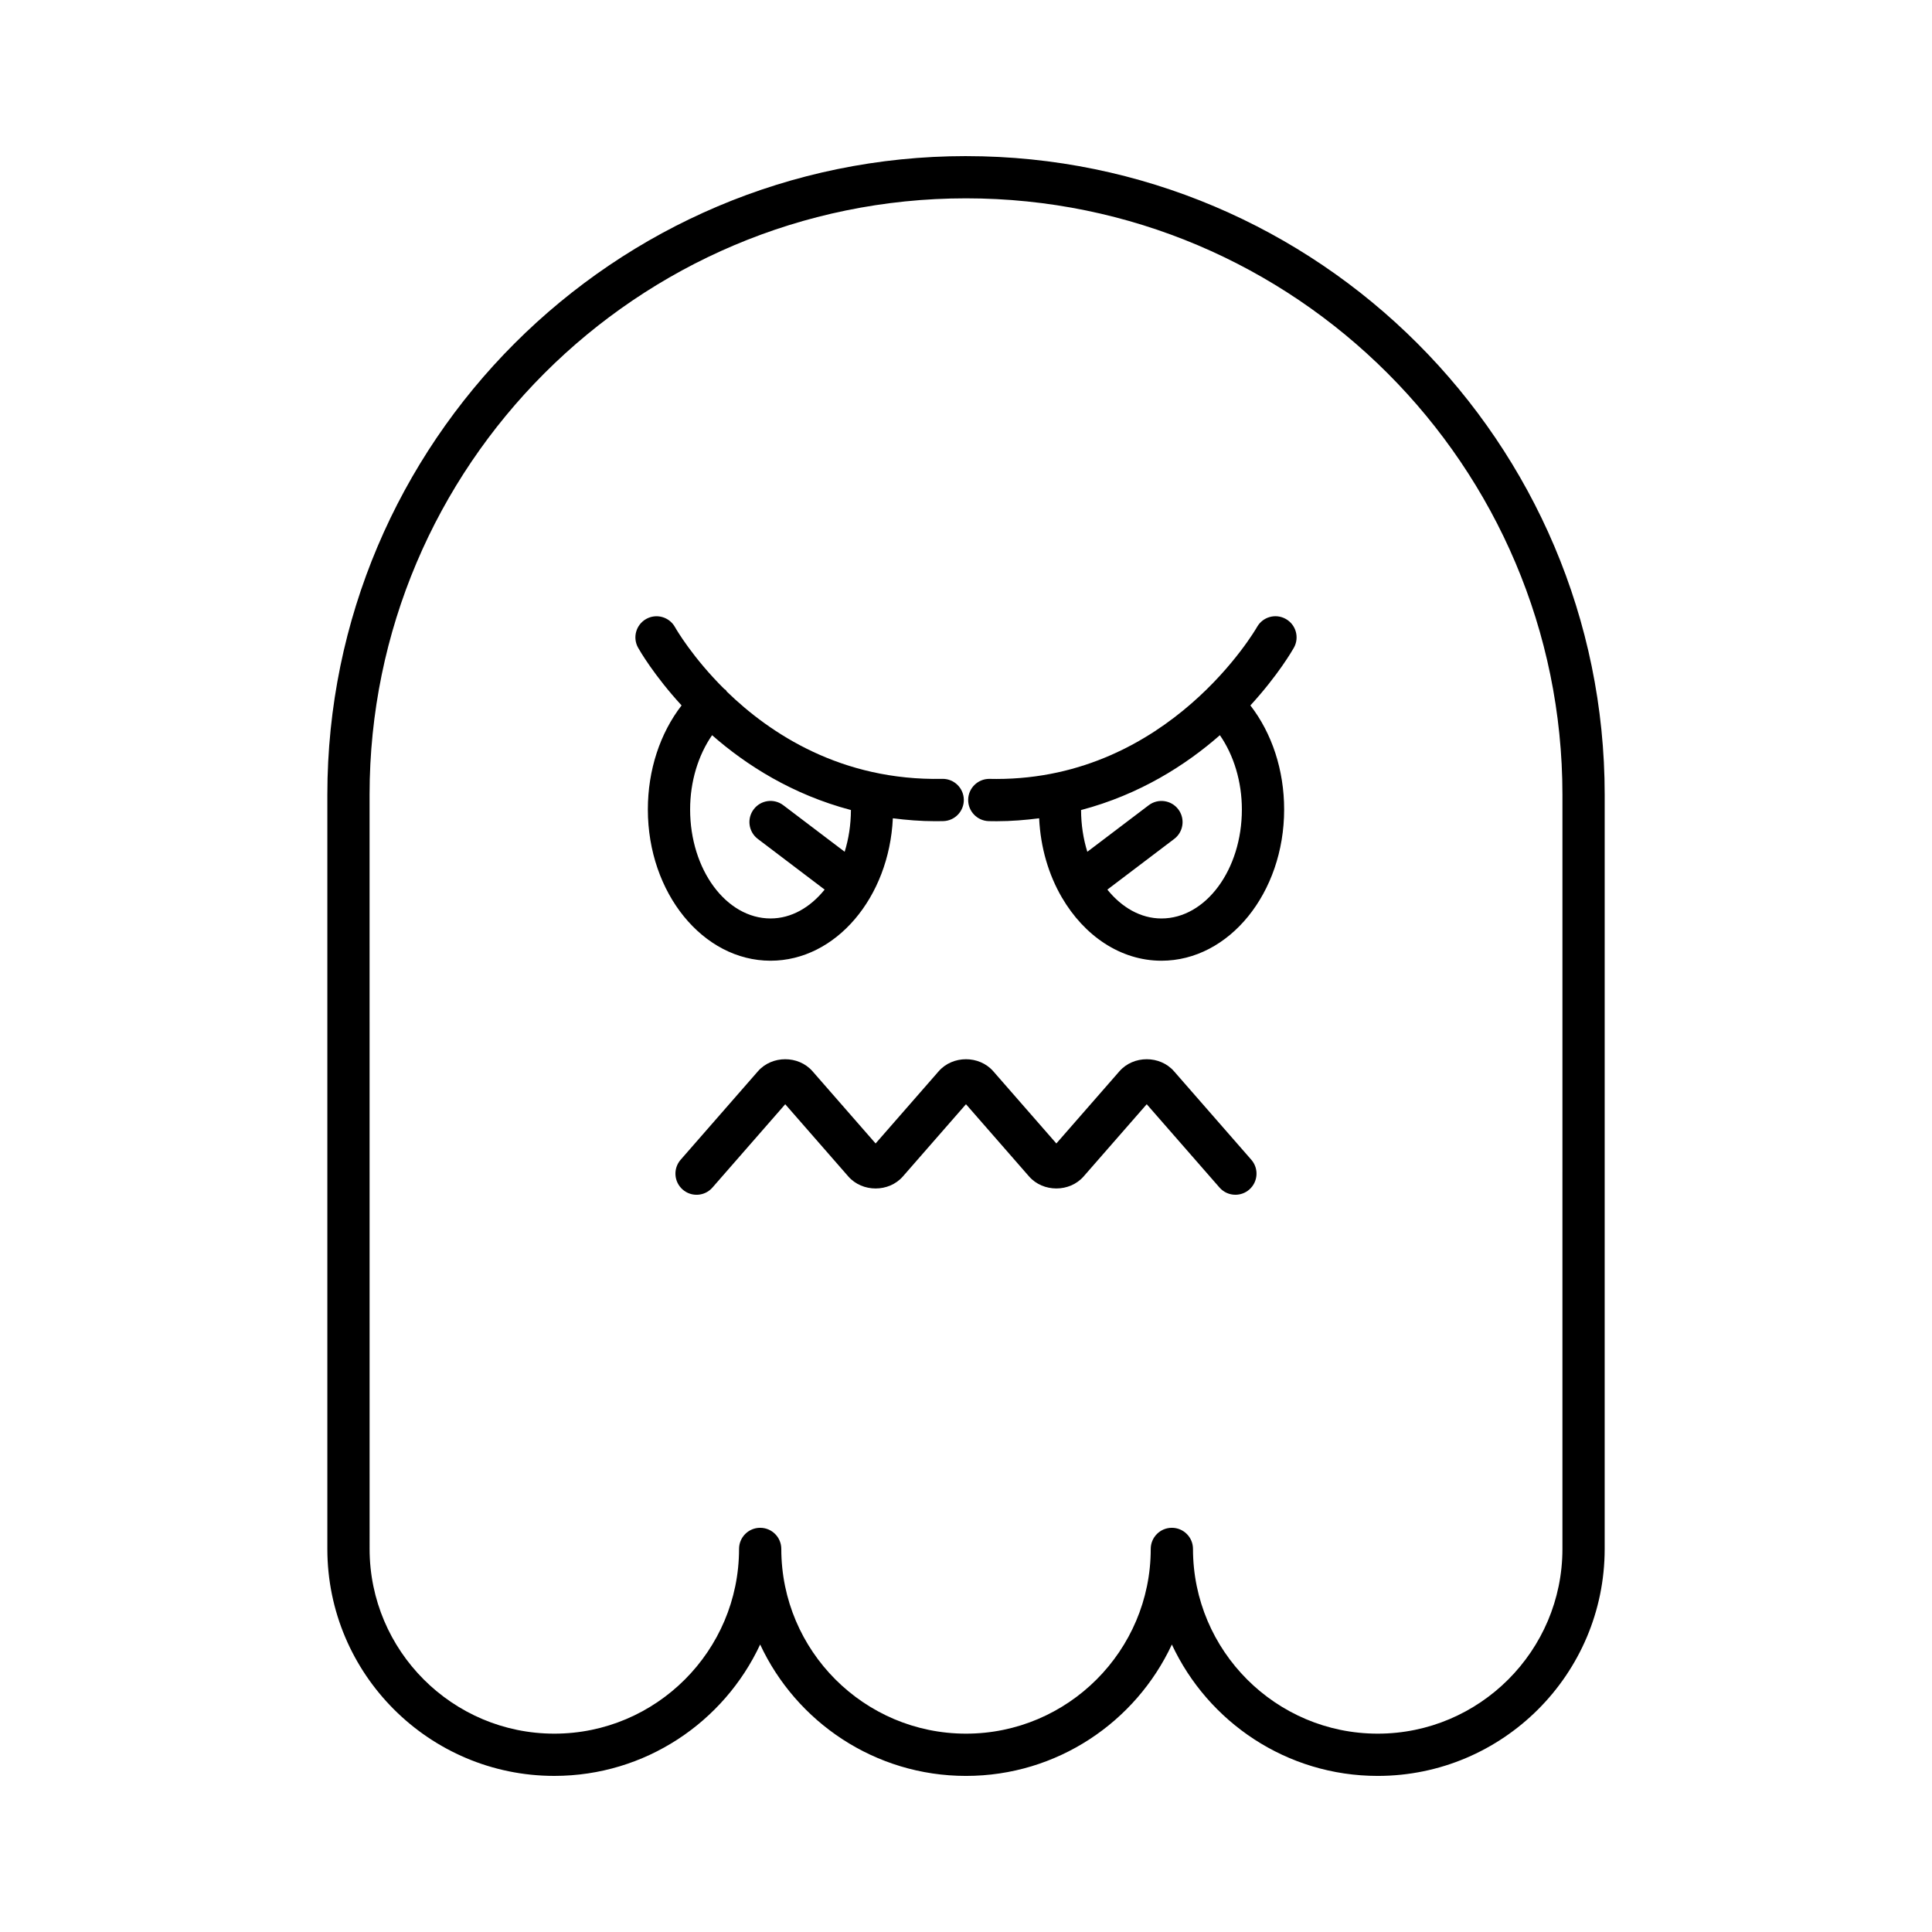 <?xml version="1.0" encoding="UTF-8"?>
<!-- Uploaded to: SVG Repo, www.svgrepo.com, Generator: SVG Repo Mixer Tools -->
<svg fill="#000000" width="800px" height="800px" version="1.1" viewBox="144 144 512 512" xmlns="http://www.w3.org/2000/svg">
 <g>
  <path d="m400 185.37c-93.328 0-169.25 75.926-169.25 169.25v199.86c0 33.168 26.984 60.152 60.148 60.152 24.125 0 44.973-14.273 54.551-34.82 9.578 20.551 30.43 34.824 54.555 34.824s44.973-14.273 54.551-34.82c9.578 20.547 30.426 34.82 54.551 34.82 33.168 0 60.148-26.984 60.148-60.152l0.004-199.86c0-93.324-75.93-169.25-169.25-169.25zm158.06 369.11c0 26.996-21.961 48.957-48.953 48.957-26.996 0-48.953-21.961-48.953-48.957 0-3.09-2.504-5.598-5.598-5.598s-5.598 2.508-5.598 5.598c0 26.996-21.961 48.957-48.953 48.957-26.996 0-48.953-21.961-48.953-48.957 0-3.09-2.504-5.598-5.598-5.598s-5.598 2.508-5.598 5.598c0 26.996-21.961 48.957-48.953 48.957-26.996 0-48.953-21.961-48.953-48.957l-0.008-199.86c0-87.152 70.902-158.06 158.06-158.06 87.152 0 158.06 70.906 158.06 158.06z"/>
  <path d="m455.12 427.89c-3.707-4.242-10.746-4.242-14.453 0l-16.723 19.141-16.723-19.141c-3.707-4.242-10.746-4.242-14.453 0l-16.723 19.141-16.723-19.141c-3.707-4.242-10.746-4.242-14.453 0l-20.488 23.453c-2.035 2.324-1.797 5.863 0.531 7.898 2.324 2.043 5.871 1.805 7.898-0.531l19.285-22.074 16.723 19.145c3.707 4.238 10.746 4.238 14.453-0.004l16.723-19.145 16.723 19.145c3.707 4.238 10.746 4.238 14.453-0.004l16.723-19.141 19.285 22.074c1.105 1.27 2.656 1.918 4.215 1.918 1.305 0 2.625-0.453 3.684-1.383 2.328-2.035 2.562-5.57 0.531-7.898z"/>
  <path d="m348.2 398.6c17.289 0 31.43-16.734 32.414-37.746 3.617 0.457 7.34 0.773 11.258 0.773 0.688 0 1.379-0.008 2.078-0.023 3.09-0.066 5.539-2.629 5.473-5.723-0.07-3.051-2.562-5.477-5.598-5.477-0.039 0-0.082 0-0.125 0.004-26.703 0.52-45.574-11.945-57.102-23.148-0.094-0.117-0.129-0.266-0.234-0.379-0.129-0.141-0.305-0.195-0.449-0.316-8.328-8.277-12.656-15.699-13.055-16.41-1.523-2.684-4.93-3.637-7.625-2.117-2.691 1.52-3.641 4.922-2.133 7.613 0.398 0.711 4.199 7.309 11.523 15.293-5.703 7.383-8.938 17.117-8.938 27.582 0 22.094 14.586 40.074 32.512 40.074zm-15.488-59.766c9.035 7.934 21.293 15.742 36.793 19.832-0.016 3.918-0.598 7.656-1.66 11.059l-16.258-12.328c-2.473-1.879-5.984-1.387-7.844 1.078-1.871 2.461-1.383 5.973 1.078 7.844l17.715 13.434c-3.793 4.703-8.797 7.648-14.332 7.648-11.754 0-21.316-12.953-21.316-28.879-0.004-7.363 2.133-14.367 5.824-19.688z"/>
  <path d="m484.75 308.03c-2.707-1.523-6.113-0.559-7.625 2.133-0.23 0.406-23.172 40.27-69.066 40.27-0.578 0-1.176-0.008-1.762-0.02-0.043-0.004-0.086-0.004-0.125-0.004-3.035 0-5.527 2.426-5.598 5.477-0.066 3.09 2.383 5.652 5.473 5.723 0.699 0.012 1.383 0.023 2.07 0.023 3.922 0 7.644-0.316 11.266-0.777 0.367 7.793 2.531 14.988 6.012 20.965 0.012 0.012 0.012 0.031 0.02 0.043 0.004 0.004 0.008 0.004 0.012 0.008 5.906 10.109 15.516 16.73 26.371 16.73 17.926 0 32.512-17.977 32.512-40.074 0-10.465-3.234-20.199-8.945-27.582 7.324-7.984 11.125-14.582 11.523-15.289 1.516-2.695 0.559-6.109-2.137-7.625zm-32.953 79.375c-5.535 0-10.539-2.945-14.336-7.648l17.719-13.434c2.461-1.867 2.945-5.379 1.078-7.844-1.863-2.465-5.379-2.949-7.844-1.078l-16.262 12.328c-1.062-3.406-1.645-7.141-1.66-11.059 15.5-4.094 27.754-11.902 36.789-19.836 3.691 5.316 5.828 12.328 5.828 19.695 0.004 15.918-9.559 28.875-21.312 28.875z"/>
 </g>
</svg>